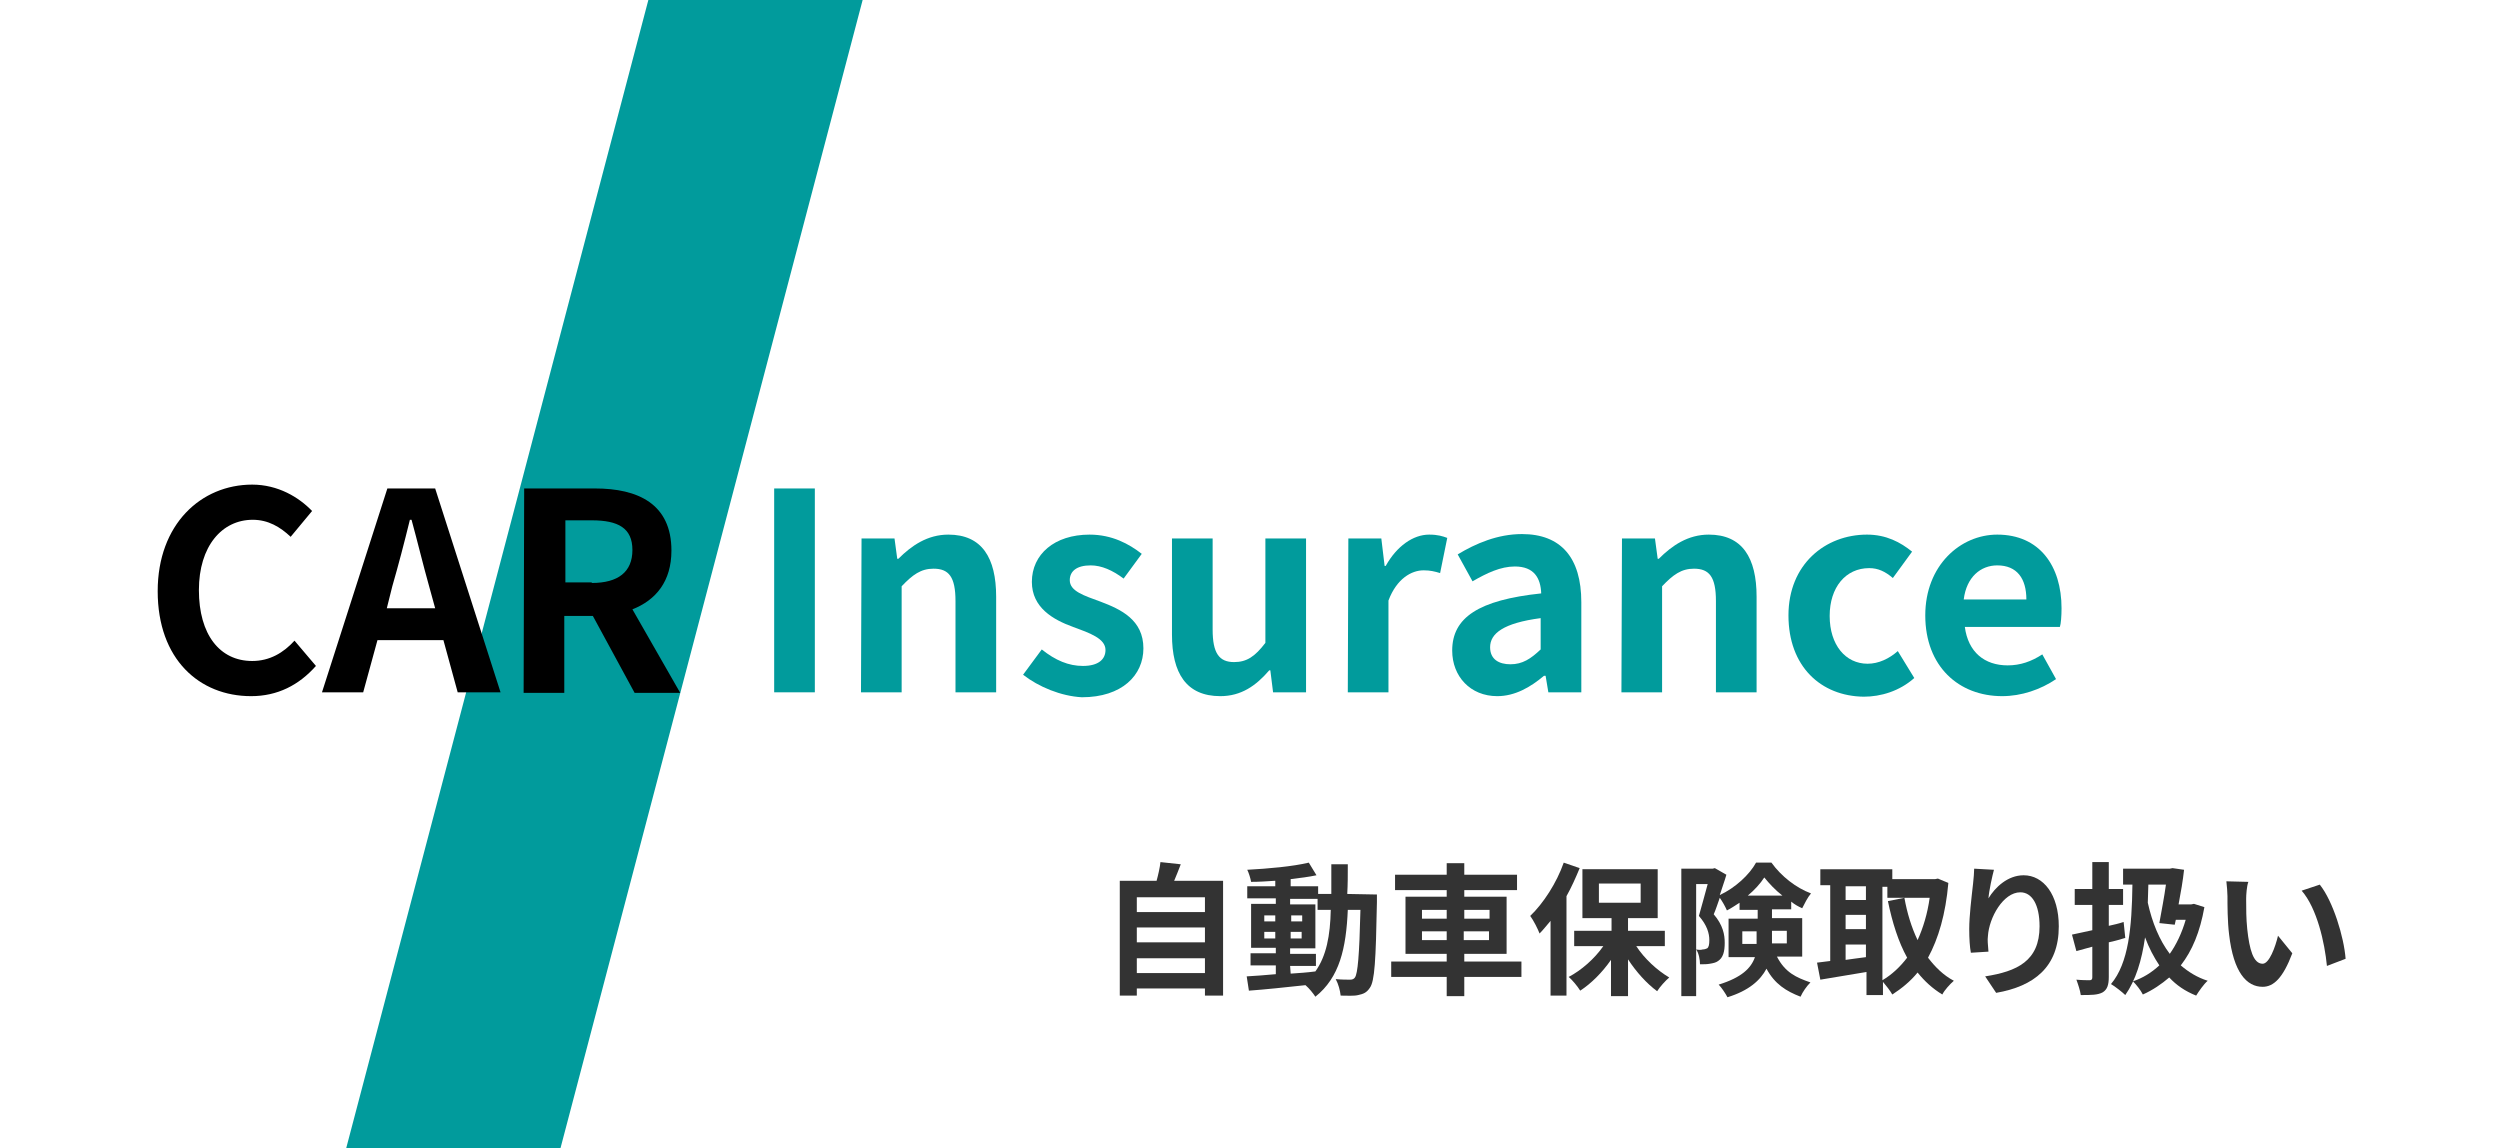 <?xml version="1.0" encoding="utf-8"?>
<!-- Generator: Adobe Illustrator 25.0.1, SVG Export Plug-In . SVG Version: 6.00 Build 0)  -->
<svg version="1.1" id="レイヤー_1" xmlns="http://www.w3.org/2000/svg" xmlns:xlink="http://www.w3.org/1999/xlink" x="0px"
	 y="0px" width="455px" height="209px" viewBox="0 0 455 209" style="enable-background:new 0 0 455 209;" xml:space="preserve">
<style type="text/css">
	.st0{fill:#019B9C;}
	.st1{enable-background:new    ;}
	.st2{fill:#333333;}
</style>
<g id="グループ_1218" transform="translate(-39 -920)">
	<g id="グループ_1124" transform="translate(-132 748)">
		<path id="パス_4228" class="st0" d="M289,172h39l-55,209h-39L289,172z"/>
		<g class="st1">
			<path d="M199.7,279.6c0-12.2,7.9-19.4,17.2-19.4c4.7,0,8.5,2.3,10.9,4.8l-3.9,4.7c-1.9-1.8-4.1-3.1-6.9-3.1
				c-5.6,0-9.8,4.8-9.8,12.8c0,8.1,3.8,12.9,9.7,12.9c3.2,0,5.7-1.5,7.7-3.7l3.9,4.6c-3.1,3.5-7,5.5-11.8,5.5
				C207.3,298.7,199.7,292,199.7,279.6z"/>
			<path d="M241.5,260.9h8.7l11.9,37.1h-7.8l-2.6-9.5h-12l-2.6,9.5h-7.5L241.5,260.9z M241.4,282.7h8.8l-1.1-4
				c-1.1-3.9-2.1-8.1-3.2-12.1h-0.3c-1,4.1-2.1,8.3-3.2,12.1L241.4,282.7z"/>
			<path d="M266.4,260.9h12.9c7.8,0,13.9,2.8,13.9,11.3c0,5.6-2.8,9-7.1,10.7l8.7,15.2h-8.3l-7.6-14h-5.2v14h-7.4L266.4,260.9
				L266.4,260.9z M278.7,278.1c4.8,0,7.4-2,7.4-6s-2.6-5.4-7.4-5.4h-4.8V278h4.8V278.1L278.7,278.1z"/>
		</g>
		<g class="st1">
			<path class="st0" d="M311.9,260.9h7.4V298h-7.4V260.9z"/>
			<path class="st0" d="M327.8,270h6l0.5,3.7h0.2c2.4-2.4,5.3-4.4,9.1-4.4c6.1,0,8.7,4.2,8.7,11.3V298h-7.4v-16.6
				c0-4.4-1.2-5.9-4-5.9c-2.3,0-3.8,1.1-5.8,3.2V298h-7.4L327.8,270L327.8,270z"/>
			<path class="st0" d="M357.2,294.8l3.4-4.6c2.5,2,4.9,3,7.5,3c2.8,0,4.1-1.2,4.1-2.9c0-2.1-2.9-3.1-5.9-4.2
				c-3.6-1.3-7.5-3.5-7.5-8.2c0-5,4.1-8.6,10.5-8.6c4.1,0,7.2,1.7,9.5,3.5l-3.3,4.5c-2-1.5-4-2.4-6-2.4c-2.6,0-3.8,1.1-3.8,2.7
				c0,2,2.6,2.8,5.6,3.9c3.7,1.4,7.8,3.3,7.8,8.5c0,4.9-3.9,8.9-11.2,8.9C364.1,298.7,360,297,357.2,294.8z"/>
			<path class="st0" d="M384.3,287.5V270h7.4v16.6c0,4.3,1.2,5.9,3.9,5.9c2.3,0,3.8-1,5.7-3.5v-19h7.4v28h-6l-0.5-4H402
				c-2.4,2.8-5.1,4.7-8.9,4.7C386.9,298.7,384.3,294.5,384.3,287.5z"/>
			<path class="st0" d="M416.4,270h6l0.6,5h0.2c2-3.6,5-5.7,7.9-5.7c1.6,0,2.5,0.3,3.3,0.6l-1.3,6.4c-1-0.3-1.8-0.5-3-0.5
				c-2.2,0-4.9,1.5-6.4,5.5V298h-7.4L416.4,270L416.4,270z"/>
			<path class="st0" d="M435.3,290.4c0-6,4.8-9.2,16.2-10.4c-0.1-2.8-1.3-4.9-4.8-4.9c-2.6,0-5.1,1.2-7.7,2.7l-2.7-4.9
				c3.3-2,7.3-3.7,11.7-3.7c7.1,0,10.8,4.3,10.8,12.4V298h-6l-0.5-3H452c-2.5,2.1-5.3,3.7-8.5,3.7
				C438.6,298.7,435.3,295.1,435.3,290.4z M451.4,290.2v-5.7c-6.8,0.9-9.2,2.8-9.2,5.3c0,2.2,1.6,3.1,3.7,3.1
				C448.1,292.9,449.6,291.9,451.4,290.2z"/>
			<path class="st0" d="M466.2,270h6l0.5,3.7h0.2c2.4-2.4,5.3-4.4,9.1-4.4c6.1,0,8.7,4.2,8.7,11.3V298h-7.4v-16.6
				c0-4.4-1.2-5.9-4-5.9c-2.3,0-3.8,1.1-5.8,3.2V298h-7.4L466.2,270L466.2,270z"/>
			<path class="st0" d="M496.5,284c0-9.3,6.7-14.7,14.3-14.7c3.5,0,6.1,1.4,8.2,3.1l-3.5,4.8c-1.4-1.2-2.7-1.8-4.3-1.8
				c-4.3,0-7.2,3.5-7.2,8.7c0,5.3,2.9,8.7,6.9,8.7c2,0,3.9-0.9,5.5-2.3l3,4.9c-2.7,2.4-6.1,3.4-9.2,3.4
				C502.4,298.7,496.5,293.3,496.5,284z"/>
			<path class="st0" d="M521.4,284c0-9.1,6.4-14.7,13.1-14.7c7.7,0,11.7,5.7,11.7,13.4c0,1.4-0.1,2.8-0.3,3.4h-17.3
				c0.6,4.6,3.6,7,7.8,7c2.3,0,4.3-0.7,6.3-2l2.5,4.5c-2.8,1.9-6.3,3.1-9.8,3.1C527.5,298.7,521.4,293.3,521.4,284z M539.8,281.1
				c0-3.8-1.7-6.2-5.3-6.2c-3,0-5.6,2.1-6.1,6.2H539.8z"/>
		</g>
	</g>
	<g class="st1">
		<path class="st2" d="M261.6,1080.3v20.9h-3.3v-1.3h-12.4v1.3h-3.1v-20.9h6.7c0.3-1.1,0.6-2.4,0.7-3.4l3.7,0.4
			c-0.4,1-0.8,2.1-1.2,3H261.6z M245.9,1083.3v2.7h12.4v-2.7H245.9z M245.9,1088.8v2.7h12.4v-2.7H245.9z M258.3,1097.1v-2.7h-12.4
			v2.7H258.3z"/>
		<path class="st2" d="M289.6,1082.8c0,0,0,1,0,1.4c-0.2,10.6-0.4,14.4-1.3,15.6c-0.6,0.9-1.2,1.1-2.1,1.3c-0.8,0.2-2,0.1-3.2,0.1
			c-0.1-0.9-0.4-2.1-0.9-3c1.1,0.1,2.1,0.1,2.6,0.1c0.4,0,0.7-0.1,0.9-0.4c0.5-0.7,0.8-3.9,1-12.3h-2.3c-0.3,7-1.5,12.3-5.9,15.8
			c-0.4-0.6-1.1-1.5-1.8-2.1c-3.7,0.4-7.5,0.8-10.3,1l-0.4-2.6c1.5-0.1,3.3-0.2,5.3-0.4v-1.6h-4.6v-2.2h4.6v-1h-4.5v-8h4.5v-1H266
			v-2.2h5.1v-1c-1.5,0.1-3,0.2-4.4,0.2c-0.1-0.6-0.4-1.6-0.7-2.2c3.8-0.2,8.3-0.6,11.2-1.3l1.4,2.3c-1.4,0.3-3,0.5-4.7,0.7v1.3h5
			v1.4h2.4c0-1.7,0-3.5,0-5.4h3c0,1.9,0,3.7-0.1,5.4L289.6,1082.8L289.6,1082.8z M269.1,1087.7h2v-1.1h-2V1087.7z M271.1,1090.8
			v-1.2h-2v1.2H271.1z M273.9,1097.2c1.5-0.1,3-0.2,4.5-0.4c2-2.8,2.7-6.5,2.8-11.2h-2.4v-2h-5v1h4.6v8h-4.6v1h4.7v2.2h-4.7
			L273.9,1097.2L273.9,1097.2z M276,1087.7v-1.1h-2v1.1H276z M273.9,1089.6v1.2h2v-1.2H273.9z"/>
		<path class="st2" d="M315.9,1097.8h-10.4v3.5h-3.2v-3.5h-10.1v-2.8h10.1v-1.4h-7.5v-10.4h7.5v-1.2h-9.4v-2.8h9.4v-2.1h3.2v2.1h9.6
			v2.8h-9.6v1.2h7.7v10.4h-7.7v1.4h10.4V1097.8z M297.8,1087.2h4.5v-1.6h-4.5V1087.2z M302.3,1091.1v-1.6h-4.5v1.6H302.3z
			 M305.5,1085.6v1.6h4.6v-1.6H305.5z M310,1089.5h-4.6v1.6h4.6V1089.5z"/>
		<path class="st2" d="M326.5,1078c-0.7,1.7-1.5,3.5-2.4,5.1v18.1h-2.9v-13.6c-0.7,0.8-1.3,1.6-2,2.3c-0.3-0.8-1.1-2.4-1.7-3.2
			c2.4-2.3,4.8-6,6.1-9.7L326.5,1078z M336.8,1092.2c1.5,2.3,3.8,4.4,6,5.7c-0.7,0.6-1.7,1.7-2.2,2.5c-1.9-1.4-3.8-3.5-5.3-5.8v6.7
			h-3.1v-6.6c-1.6,2.3-3.6,4.3-5.6,5.6c-0.5-0.8-1.4-1.9-2.1-2.5c2.3-1.2,4.7-3.3,6.3-5.6h-5.3v-2.8h6.8v-2.3H327v-8.9h13.7v8.9
			h-5.4v2.3h6.7v2.8L336.8,1092.2L336.8,1092.2z M330,1084.3h7.6v-3.5H330V1084.3z"/>
		<path class="st2" d="M362.4,1094.1c1.5,2.9,3.5,3.8,6.1,4.7c-0.7,0.7-1.4,1.7-1.8,2.6c-2.6-1-4.7-2.3-6.2-5.1
			c-1.1,2.1-3.2,4-7.1,5.2c-0.3-0.6-1.1-1.8-1.6-2.3c4.2-1.3,5.9-3,6.6-5h-4.8v-7h5.3v-1.6h-3.3v-1.3c-0.8,0.5-1.5,1-2.3,1.4
			c-0.3-0.7-0.8-1.6-1.3-2.3c-0.4,1.1-0.7,2.1-1.1,3c1.7,2,2,3.7,2,5.2c0,1.6-0.3,2.7-1.2,3.3c-0.4,0.3-0.9,0.4-1.5,0.5
			c-0.5,0.1-1.1,0.1-1.8,0.1c0-0.8-0.2-2-0.7-2.7c0.5,0.1,0.9,0.1,1.2,0c0.3,0,0.6-0.1,0.8-0.2c0.3-0.2,0.4-0.7,0.4-1.5
			c0-1.2-0.4-2.7-1.9-4.4c0.5-1.7,1.1-4,1.6-5.8h-2.1v20.4H345v-23.2h5.7l0.4-0.1l2.1,1.2c-0.3,1.1-0.8,2.4-1.2,3.7
			c2.8-1.3,5.4-3.7,6.6-5.9h2.8c1.8,2.5,4.5,4.6,7.2,5.6c-0.6,0.7-1.2,1.9-1.6,2.7c-0.7-0.3-1.4-0.7-2-1.2v1.4h-3.5v1.6h5.5v7
			L362.4,1094.1L362.4,1094.1z M358.7,1091.8c0-0.2,0-0.5,0-0.7v-1.6h-2.6v2.3L358.7,1091.8L358.7,1091.8z M363.4,1083
			c-1.3-1-2.4-2.2-3.3-3.3c-0.7,1.1-1.8,2.3-3,3.3H363.4z M361.5,1089.4v1.7c0,0.2,0,0.4,0,0.6h2.7v-2.3L361.5,1089.4L361.5,1089.4z
			"/>
		<path class="st2" d="M393.6,1080.7c-0.5,5.7-1.8,10.1-3.7,13.6c1.3,1.7,2.8,3.2,4.7,4.2c-0.7,0.6-1.7,1.7-2.1,2.5
			c-1.8-1.1-3.2-2.4-4.5-4c-1.3,1.6-2.9,2.9-4.6,4c-0.4-0.7-1.1-1.6-1.7-2.3v2.4h-3v-4.2c-3,0.5-6,1-8.4,1.4l-0.6-3.1
			c0.7-0.1,1.5-0.2,2.4-0.3v-13.8h-1.8v-2.9h13.1v1.8h7.8l0.5-0.1L393.6,1080.7z M374.9,1081.3v2.5h3.7v-2.5H374.9z M374.9,1089.1
			h3.7v-2.6h-3.7V1089.1z M374.9,1094.7c1.2-0.2,2.4-0.3,3.7-0.5v-2.3h-3.7V1094.7z M381.6,1098.4c1.7-1,3.2-2.4,4.5-4.1
			c-1.6-2.9-2.7-6.4-3.5-10.3l3-0.6c0.5,2.8,1.3,5.4,2.4,7.7c1-2.2,1.8-4.8,2.2-7.7h-7.7v-2h-0.9V1098.4z"/>
		<path class="st2" d="M400.9,1083.5c1.2-2,3.5-4.2,6.4-4.2c3.6,0,6.4,3.5,6.4,9.3c0,7.4-4.5,10.9-11.4,12.1l-2-3
			c5.8-0.9,9.9-2.8,9.9-9.1c0-4-1.4-6.2-3.5-6.2c-3.1,0-5.7,4.6-5.9,8c-0.1,0.7,0,1.5,0.1,2.8l-3.2,0.2c-0.2-1-0.3-2.6-0.3-4.3
			c0-2.4,0.4-5.6,0.7-8.3c0.1-1,0.2-2,0.2-2.7l3.6,0.2C401.6,1079.4,401,1082.1,400.9,1083.5z"/>
		<path class="st2" d="M425.8,1090.7c-1,0.3-2,0.6-3,0.8v6.3c0,1.5-0.3,2.3-1.1,2.8c-0.9,0.5-2.1,0.5-4,0.5c-0.1-0.8-0.5-2-0.8-2.8
			c1,0.1,2.1,0.1,2.4,0.1s0.5-0.1,0.5-0.5v-5.6l-2.9,0.8l-0.8-3c1-0.2,2.3-0.5,3.7-0.8v-4.6h-3.2v-2.9h3.2v-4.9h3v4.9h2.6v2.9h-2.6
			v3.8c0.9-0.2,1.8-0.4,2.7-0.7L425.8,1090.7z M440.2,1085.1c-0.8,4.5-2.2,7.9-4.3,10.6c1.4,1.2,3,2.2,4.9,2.8
			c-0.7,0.6-1.6,1.9-2.1,2.7c-2-0.8-3.6-1.9-4.9-3.3c-1.4,1.2-3,2.3-4.8,3.1c-0.4-0.8-1.2-1.8-1.8-2.4c1.8-0.6,3.4-1.6,4.8-2.9
			c-1-1.5-1.9-3.2-2.6-5.1c-0.6,4.2-1.7,7.8-3.6,10.5c-0.5-0.5-1.9-1.6-2.6-2c3.2-3.8,3.8-10.3,3.9-18.1h-1.7v-2.9h8.5l0.5-0.1
			l2.1,0.3c-0.2,1.9-0.6,4.2-1,6.3h2.3l0.5-0.1L440.2,1085.1z M430,1081c0,1.1-0.1,2.2-0.1,3.3c0.8,3.6,2.1,6.8,4,9.3
			c1.2-1.7,2.2-3.8,2.9-6.2H435l-0.2,0.9l-2.8-0.3c0.4-2.2,0.9-4.8,1.2-7L430,1081L430,1081z"/>
		<path class="st2" d="M447.8,1083.6c0,1.7,0,3.6,0.2,5.5c0.4,3.7,1.1,6.3,2.8,6.3c1.2,0,2.3-3,2.8-5.1l2.6,3.2
			c-1.7,4.5-3.4,6.1-5.4,6.1c-2.9,0-5.3-2.6-6.1-9.5c-0.3-2.4-0.3-5.4-0.3-7c0-0.7-0.1-1.8-0.2-2.7l4,0.1
			C447.9,1081.3,447.8,1082.9,447.8,1083.6z M465.9,1094.5l-3.4,1.3c-0.4-4.2-1.8-10.5-4.6-13.7l3.3-1.1
			C463.6,1084,465.6,1090.5,465.9,1094.5z"/>
	</g>
</g>
</svg>
